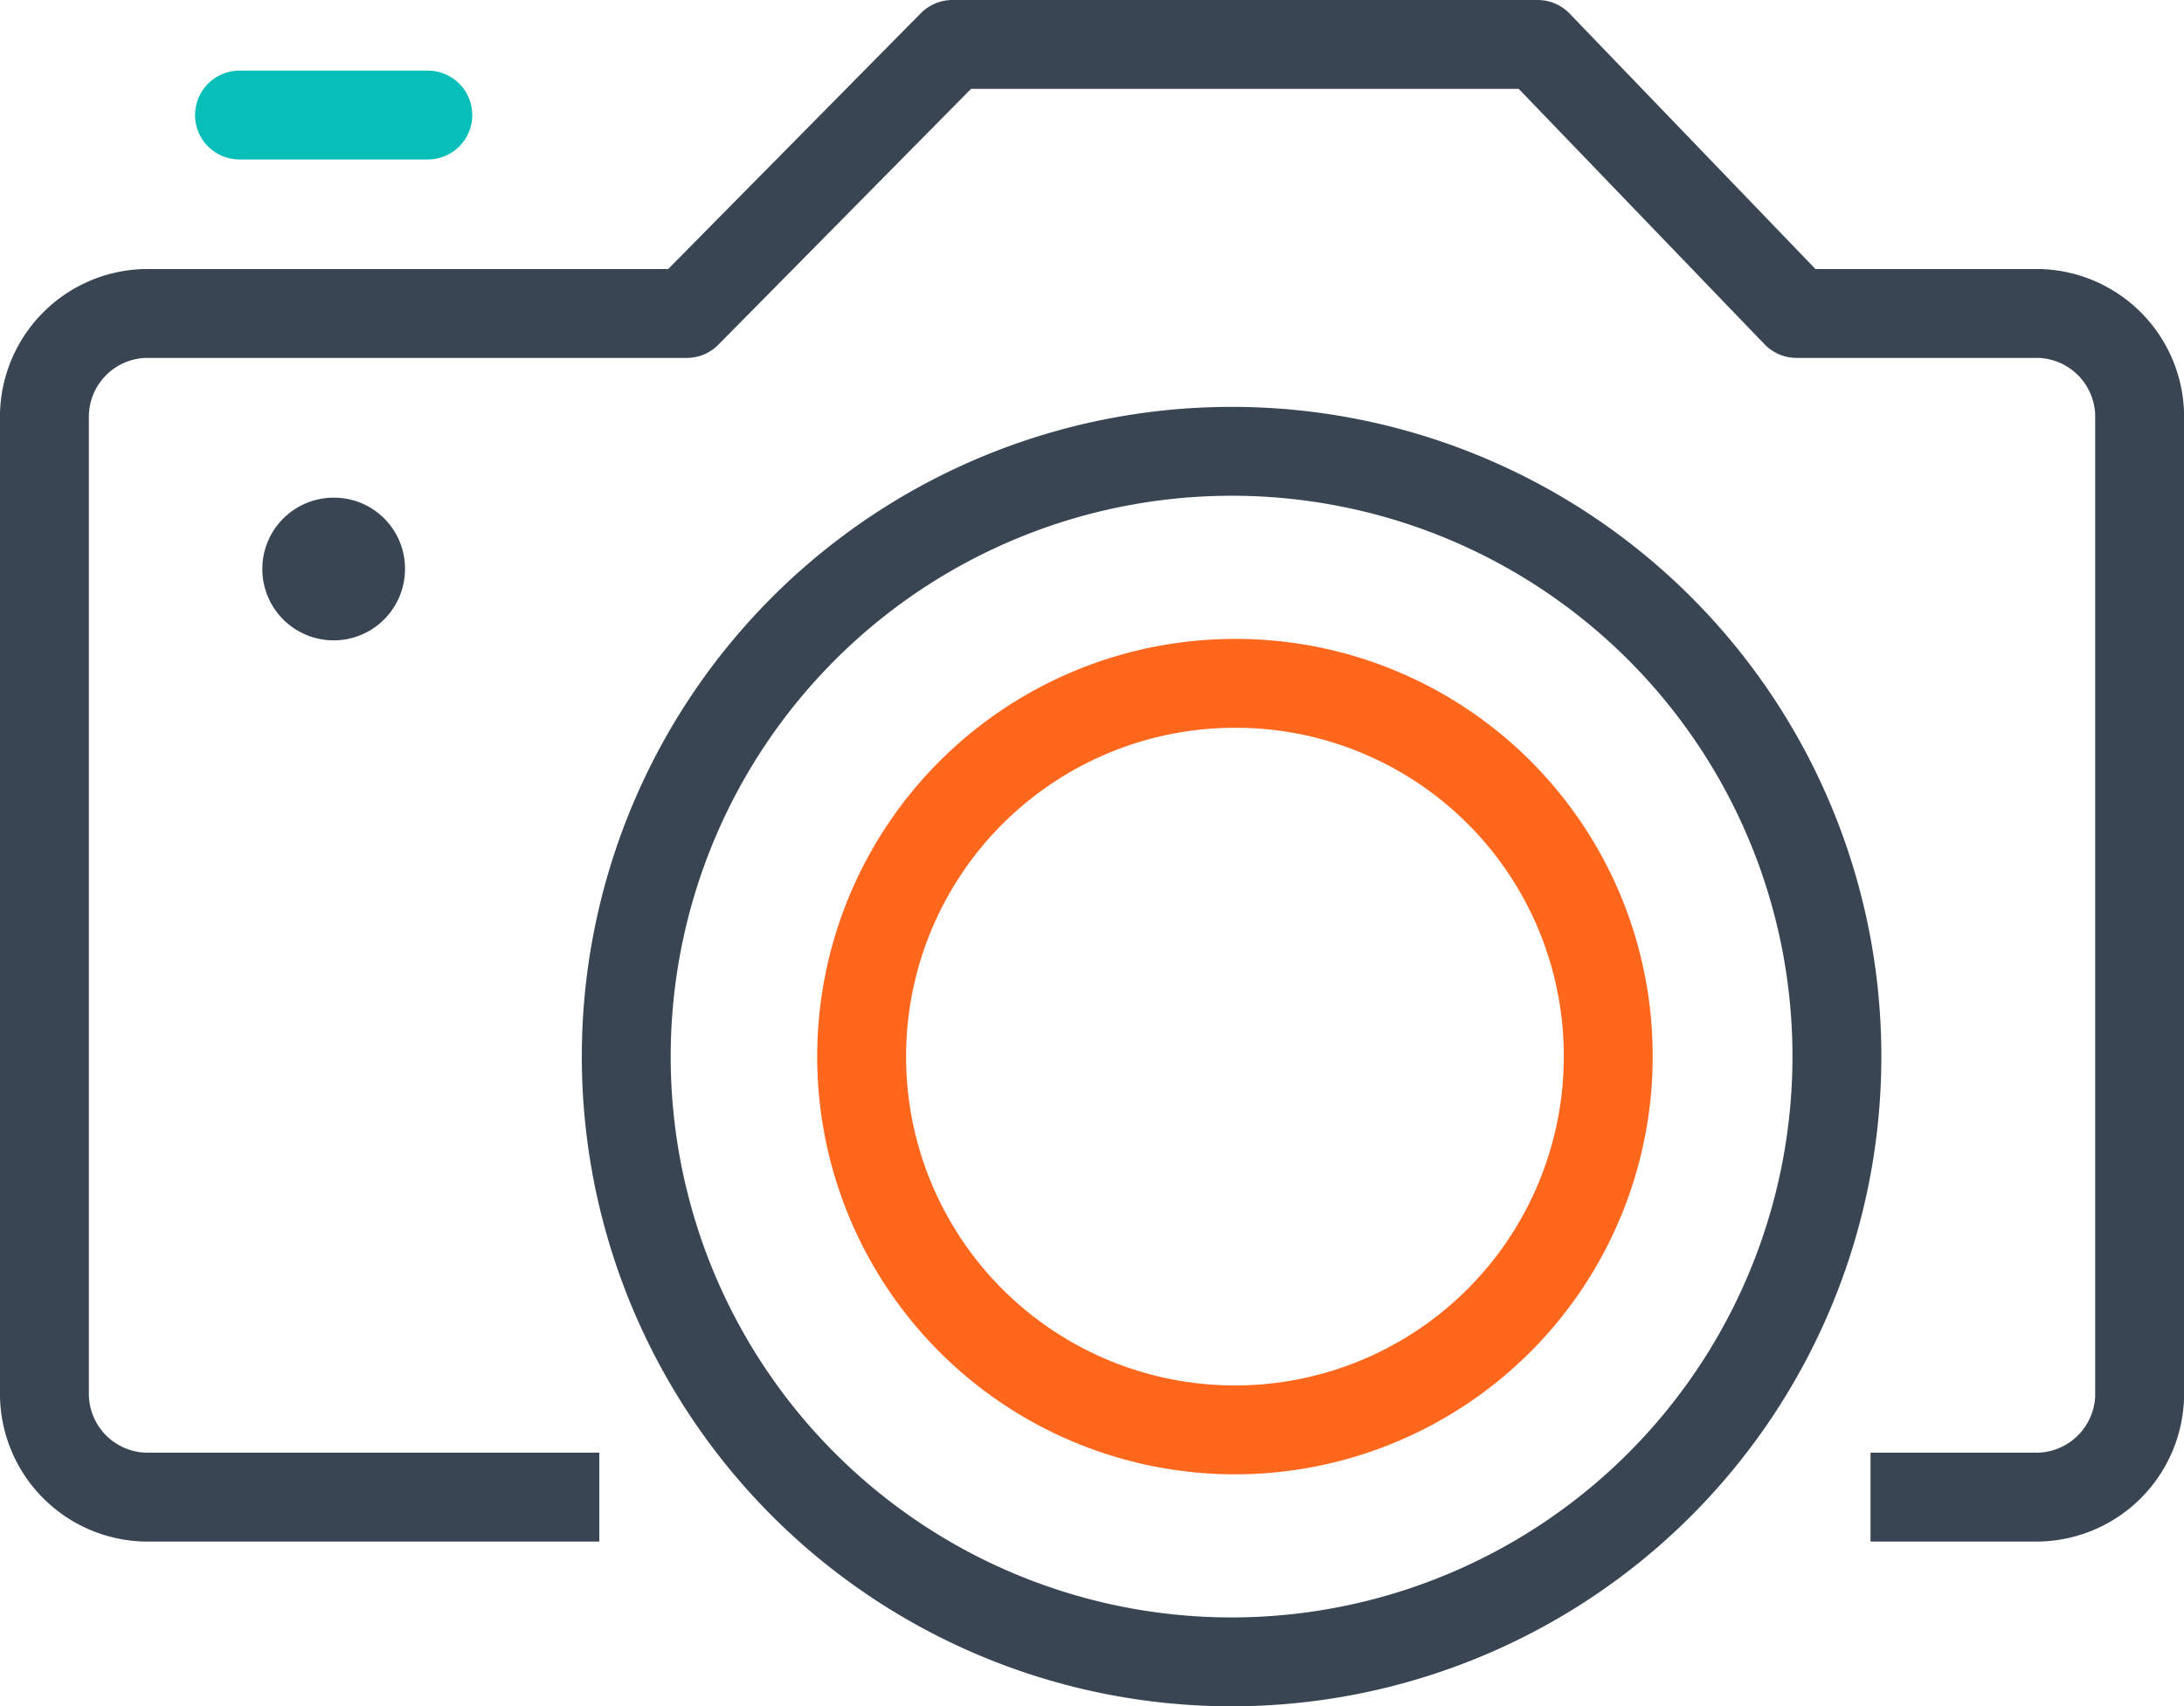 <svg xmlns="http://www.w3.org/2000/svg" viewBox="0 0 98.289 76.798"><defs><style>.a,.b,.c{fill:none;stroke-linejoin:round;}.a,.d{stroke:#394553;}.a,.b,.c,.d{stroke-miterlimit:10;stroke-width:4px;}.b{stroke:#ff671d;}.c{stroke:#07beb8;stroke-linecap:round;}.d{fill:#394553;}</style></defs><g transform="translate(2 2)"><path class="a" d="M72.985,40.542A27.242,27.242,0,1,1,45.742,13.3,27.225,27.225,0,0,1,72.985,40.542Z" transform="translate(7.683 5.013)"/><path class="b" d="M59.1,37A16.8,16.8,0,1,1,42.3,20.2,16.761,16.761,0,0,1,59.1,37Z" transform="translate(11.277 8.556)"/><line class="c" x2="8.475" transform="translate(8.778 3.178)"/><path class="a" d="M26.172,66.582H5.74a4.655,4.655,0,0,1-4.54-4.54V17.848a4.655,4.655,0,0,1,4.54-4.54H30.107L42.064,1.2H68.4L80.052,13.308h10.9a4.655,4.655,0,0,1,4.54,4.54V62.041a4.655,4.655,0,0,1-4.54,4.54H83.381" transform="translate(-1.2 -1.2)"/><g transform="translate(11.805 22.399)"><path class="d" d="M11.422,17.211A1.211,1.211,0,1,1,10.211,16,1.194,1.194,0,0,1,11.422,17.211Z" transform="translate(-9 -16)"/></g></g></svg>
